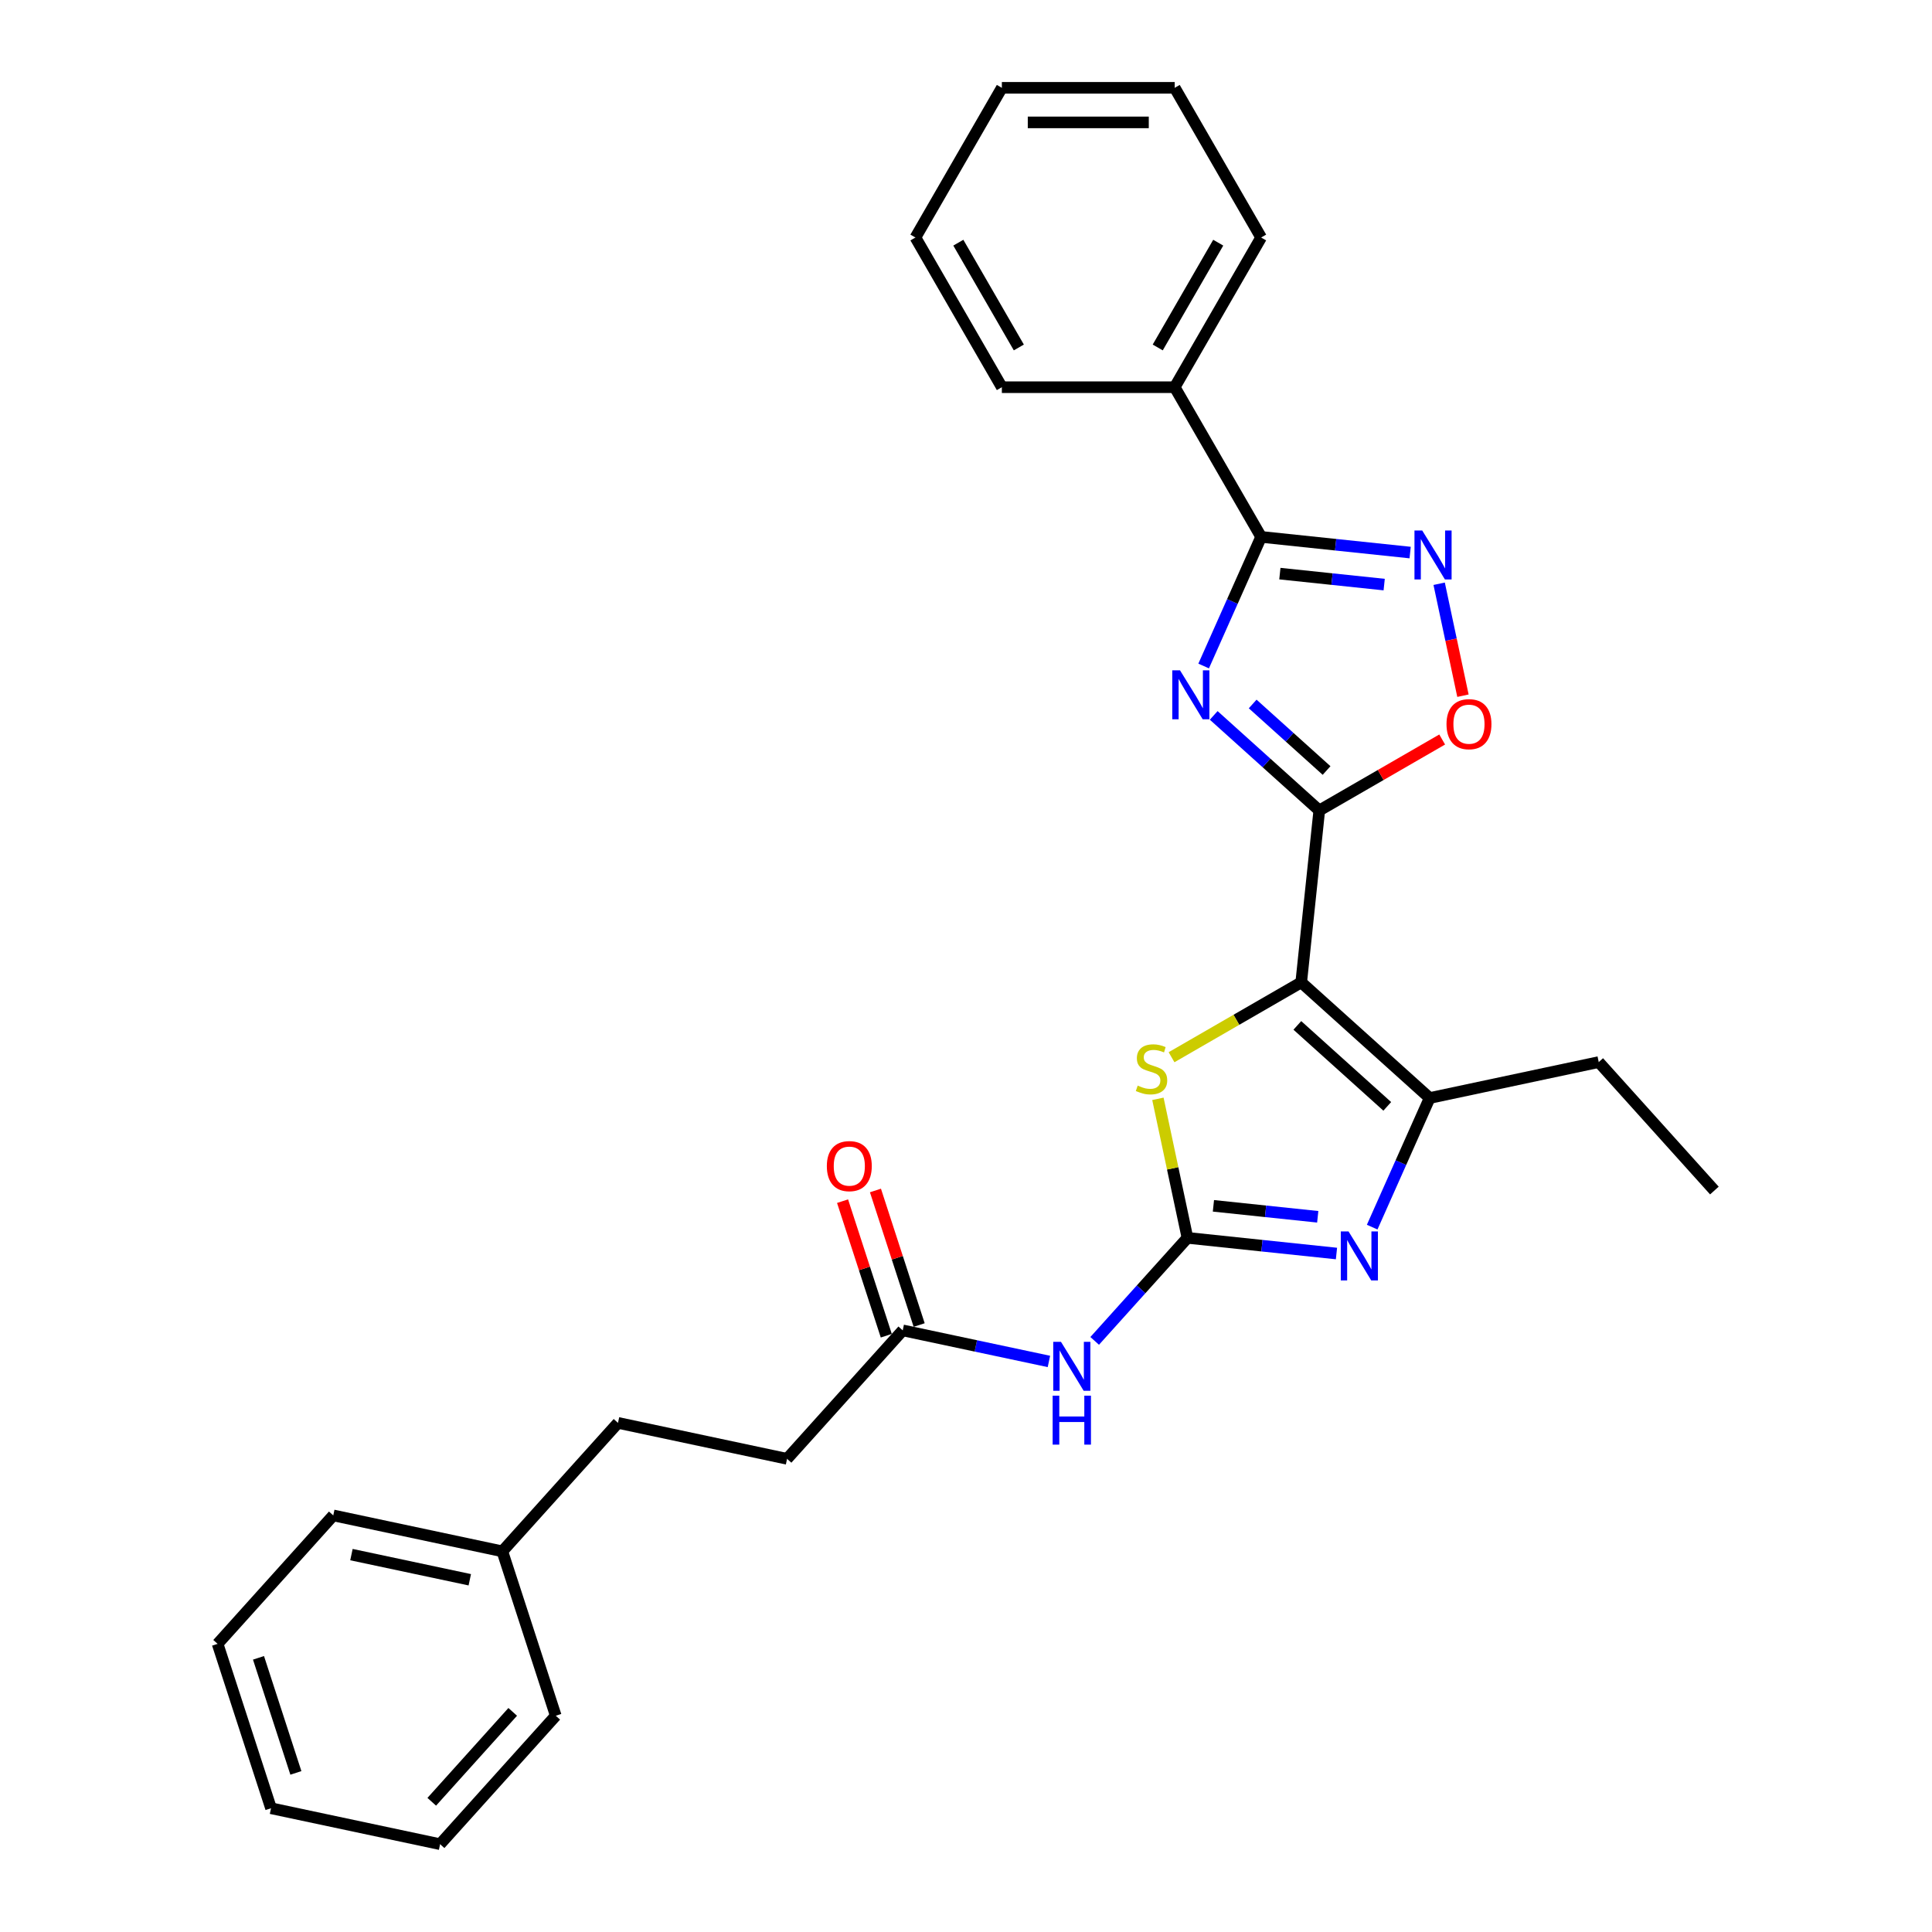 <?xml version='1.0' encoding='iso-8859-1'?>
<svg version='1.1' baseProfile='full'
              xmlns='http://www.w3.org/2000/svg'
                      xmlns:rdkit='http://www.rdkit.org/xml'
                      xmlns:xlink='http://www.w3.org/1999/xlink'
                  xml:space='preserve'
width='1000px' height='1000px' viewBox='0 0 1000 1000'>
<!-- END OF HEADER -->
<rect style='opacity:1.0;fill:#FFFFFF;stroke:none' width='1000' height='1000' x='0' y='0'> </rect>
<path class='bond-0' d='M 673.505,508.469 L 682.857,419.492' style='fill:none;fill-rule:evenodd;stroke:#000000;stroke-width:6px;stroke-linecap:butt;stroke-linejoin:miter;stroke-opacity:1' />
<path class='bond-5' d='M 673.505,508.469 L 639.945,527.845' style='fill:none;fill-rule:evenodd;stroke:#000000;stroke-width:6px;stroke-linecap:butt;stroke-linejoin:miter;stroke-opacity:1' />
<path class='bond-5' d='M 639.945,527.845 L 606.385,547.22' style='fill:none;fill-rule:evenodd;stroke:#CCCC00;stroke-width:6px;stroke-linecap:butt;stroke-linejoin:miter;stroke-opacity:1' />
<path class='bond-6' d='M 673.505,508.469 L 739.992,568.333' style='fill:none;fill-rule:evenodd;stroke:#000000;stroke-width:6px;stroke-linecap:butt;stroke-linejoin:miter;stroke-opacity:1' />
<path class='bond-6' d='M 671.505,530.746 L 718.046,572.651' style='fill:none;fill-rule:evenodd;stroke:#000000;stroke-width:6px;stroke-linecap:butt;stroke-linejoin:miter;stroke-opacity:1' />
<path class='bond-1' d='M 682.857,419.492 L 655.536,394.893' style='fill:none;fill-rule:evenodd;stroke:#000000;stroke-width:6px;stroke-linecap:butt;stroke-linejoin:miter;stroke-opacity:1' />
<path class='bond-1' d='M 655.536,394.893 L 628.216,370.293' style='fill:none;fill-rule:evenodd;stroke:#0000FF;stroke-width:6px;stroke-linecap:butt;stroke-linejoin:miter;stroke-opacity:1' />
<path class='bond-1' d='M 686.634,398.815 L 667.509,381.595' style='fill:none;fill-rule:evenodd;stroke:#000000;stroke-width:6px;stroke-linecap:butt;stroke-linejoin:miter;stroke-opacity:1' />
<path class='bond-1' d='M 667.509,381.595 L 648.385,364.376' style='fill:none;fill-rule:evenodd;stroke:#0000FF;stroke-width:6px;stroke-linecap:butt;stroke-linejoin:miter;stroke-opacity:1' />
<path class='bond-8' d='M 682.857,419.492 L 714.663,401.129' style='fill:none;fill-rule:evenodd;stroke:#000000;stroke-width:6px;stroke-linecap:butt;stroke-linejoin:miter;stroke-opacity:1' />
<path class='bond-8' d='M 714.663,401.129 L 746.47,382.765' style='fill:none;fill-rule:evenodd;stroke:#FF0000;stroke-width:6px;stroke-linecap:butt;stroke-linejoin:miter;stroke-opacity:1' />
<path class='bond-4' d='M 623.006,344.722 L 637.883,311.309' style='fill:none;fill-rule:evenodd;stroke:#0000FF;stroke-width:6px;stroke-linecap:butt;stroke-linejoin:miter;stroke-opacity:1' />
<path class='bond-4' d='M 637.883,311.309 L 652.76,277.896' style='fill:none;fill-rule:evenodd;stroke:#000000;stroke-width:6px;stroke-linecap:butt;stroke-linejoin:miter;stroke-opacity:1' />
<path class='bond-2' d='M 614.626,640.713 L 606.978,604.732' style='fill:none;fill-rule:evenodd;stroke:#000000;stroke-width:6px;stroke-linecap:butt;stroke-linejoin:miter;stroke-opacity:1' />
<path class='bond-2' d='M 606.978,604.732 L 599.33,568.751' style='fill:none;fill-rule:evenodd;stroke:#CCCC00;stroke-width:6px;stroke-linecap:butt;stroke-linejoin:miter;stroke-opacity:1' />
<path class='bond-9' d='M 614.626,640.713 L 590.616,667.379' style='fill:none;fill-rule:evenodd;stroke:#000000;stroke-width:6px;stroke-linecap:butt;stroke-linejoin:miter;stroke-opacity:1' />
<path class='bond-9' d='M 590.616,667.379 L 566.606,694.044' style='fill:none;fill-rule:evenodd;stroke:#0000FF;stroke-width:6px;stroke-linecap:butt;stroke-linejoin:miter;stroke-opacity:1' />
<path class='bond-28' d='M 614.626,640.713 L 653.191,644.767' style='fill:none;fill-rule:evenodd;stroke:#000000;stroke-width:6px;stroke-linecap:butt;stroke-linejoin:miter;stroke-opacity:1' />
<path class='bond-28' d='M 653.191,644.767 L 691.757,648.82' style='fill:none;fill-rule:evenodd;stroke:#0000FF;stroke-width:6px;stroke-linecap:butt;stroke-linejoin:miter;stroke-opacity:1' />
<path class='bond-28' d='M 628.066,624.134 L 655.062,626.972' style='fill:none;fill-rule:evenodd;stroke:#000000;stroke-width:6px;stroke-linecap:butt;stroke-linejoin:miter;stroke-opacity:1' />
<path class='bond-28' d='M 655.062,626.972 L 682.058,629.809' style='fill:none;fill-rule:evenodd;stroke:#0000FF;stroke-width:6px;stroke-linecap:butt;stroke-linejoin:miter;stroke-opacity:1' />
<path class='bond-3' d='M 710.239,635.16 L 725.115,601.747' style='fill:none;fill-rule:evenodd;stroke:#0000FF;stroke-width:6px;stroke-linecap:butt;stroke-linejoin:miter;stroke-opacity:1' />
<path class='bond-3' d='M 725.115,601.747 L 739.992,568.333' style='fill:none;fill-rule:evenodd;stroke:#000000;stroke-width:6px;stroke-linecap:butt;stroke-linejoin:miter;stroke-opacity:1' />
<path class='bond-11' d='M 652.76,277.896 L 608.026,200.415' style='fill:none;fill-rule:evenodd;stroke:#000000;stroke-width:6px;stroke-linecap:butt;stroke-linejoin:miter;stroke-opacity:1' />
<path class='bond-29' d='M 652.76,277.896 L 691.325,281.949' style='fill:none;fill-rule:evenodd;stroke:#000000;stroke-width:6px;stroke-linecap:butt;stroke-linejoin:miter;stroke-opacity:1' />
<path class='bond-29' d='M 691.325,281.949 L 729.891,286.002' style='fill:none;fill-rule:evenodd;stroke:#0000FF;stroke-width:6px;stroke-linecap:butt;stroke-linejoin:miter;stroke-opacity:1' />
<path class='bond-29' d='M 662.459,296.907 L 689.455,299.744' style='fill:none;fill-rule:evenodd;stroke:#000000;stroke-width:6px;stroke-linecap:butt;stroke-linejoin:miter;stroke-opacity:1' />
<path class='bond-29' d='M 689.455,299.744 L 716.451,302.582' style='fill:none;fill-rule:evenodd;stroke:#0000FF;stroke-width:6px;stroke-linecap:butt;stroke-linejoin:miter;stroke-opacity:1' />
<path class='bond-14' d='M 739.992,568.333 L 827.503,549.732' style='fill:none;fill-rule:evenodd;stroke:#000000;stroke-width:6px;stroke-linecap:butt;stroke-linejoin:miter;stroke-opacity:1' />
<path class='bond-7' d='M 744.904,302.152 L 751.062,331.122' style='fill:none;fill-rule:evenodd;stroke:#0000FF;stroke-width:6px;stroke-linecap:butt;stroke-linejoin:miter;stroke-opacity:1' />
<path class='bond-7' d='M 751.062,331.122 L 757.22,360.092' style='fill:none;fill-rule:evenodd;stroke:#FF0000;stroke-width:6px;stroke-linecap:butt;stroke-linejoin:miter;stroke-opacity:1' />
<path class='bond-10' d='M 542.916,704.682 L 505.083,696.641' style='fill:none;fill-rule:evenodd;stroke:#0000FF;stroke-width:6px;stroke-linecap:butt;stroke-linejoin:miter;stroke-opacity:1' />
<path class='bond-10' d='M 505.083,696.641 L 467.25,688.599' style='fill:none;fill-rule:evenodd;stroke:#000000;stroke-width:6px;stroke-linecap:butt;stroke-linejoin:miter;stroke-opacity:1' />
<path class='bond-12' d='M 475.758,685.834 L 464.444,651.011' style='fill:none;fill-rule:evenodd;stroke:#000000;stroke-width:6px;stroke-linecap:butt;stroke-linejoin:miter;stroke-opacity:1' />
<path class='bond-12' d='M 464.444,651.011 L 453.129,616.188' style='fill:none;fill-rule:evenodd;stroke:#FF0000;stroke-width:6px;stroke-linecap:butt;stroke-linejoin:miter;stroke-opacity:1' />
<path class='bond-12' d='M 458.741,691.364 L 447.426,656.541' style='fill:none;fill-rule:evenodd;stroke:#000000;stroke-width:6px;stroke-linecap:butt;stroke-linejoin:miter;stroke-opacity:1' />
<path class='bond-12' d='M 447.426,656.541 L 436.111,621.718' style='fill:none;fill-rule:evenodd;stroke:#FF0000;stroke-width:6px;stroke-linecap:butt;stroke-linejoin:miter;stroke-opacity:1' />
<path class='bond-13' d='M 467.25,688.599 L 407.385,755.086' style='fill:none;fill-rule:evenodd;stroke:#000000;stroke-width:6px;stroke-linecap:butt;stroke-linejoin:miter;stroke-opacity:1' />
<path class='bond-17' d='M 608.026,200.415 L 652.76,122.935' style='fill:none;fill-rule:evenodd;stroke:#000000;stroke-width:6px;stroke-linecap:butt;stroke-linejoin:miter;stroke-opacity:1' />
<path class='bond-17' d='M 599.24,179.847 L 630.553,125.61' style='fill:none;fill-rule:evenodd;stroke:#000000;stroke-width:6px;stroke-linecap:butt;stroke-linejoin:miter;stroke-opacity:1' />
<path class='bond-18' d='M 608.026,200.415 L 518.56,200.415' style='fill:none;fill-rule:evenodd;stroke:#000000;stroke-width:6px;stroke-linecap:butt;stroke-linejoin:miter;stroke-opacity:1' />
<path class='bond-15' d='M 407.385,755.086 L 319.873,736.484' style='fill:none;fill-rule:evenodd;stroke:#000000;stroke-width:6px;stroke-linecap:butt;stroke-linejoin:miter;stroke-opacity:1' />
<path class='bond-21' d='M 827.503,549.732 L 887.368,616.219' style='fill:none;fill-rule:evenodd;stroke:#000000;stroke-width:6px;stroke-linecap:butt;stroke-linejoin:miter;stroke-opacity:1' />
<path class='bond-16' d='M 319.873,736.484 L 260.008,802.971' style='fill:none;fill-rule:evenodd;stroke:#000000;stroke-width:6px;stroke-linecap:butt;stroke-linejoin:miter;stroke-opacity:1' />
<path class='bond-19' d='M 260.008,802.971 L 172.497,784.37' style='fill:none;fill-rule:evenodd;stroke:#000000;stroke-width:6px;stroke-linecap:butt;stroke-linejoin:miter;stroke-opacity:1' />
<path class='bond-19' d='M 243.161,817.683 L 181.903,804.662' style='fill:none;fill-rule:evenodd;stroke:#000000;stroke-width:6px;stroke-linecap:butt;stroke-linejoin:miter;stroke-opacity:1' />
<path class='bond-20' d='M 260.008,802.971 L 287.655,888.059' style='fill:none;fill-rule:evenodd;stroke:#000000;stroke-width:6px;stroke-linecap:butt;stroke-linejoin:miter;stroke-opacity:1' />
<path class='bond-23' d='M 652.76,122.935 L 608.026,45.455' style='fill:none;fill-rule:evenodd;stroke:#000000;stroke-width:6px;stroke-linecap:butt;stroke-linejoin:miter;stroke-opacity:1' />
<path class='bond-22' d='M 518.56,200.415 L 473.826,122.935' style='fill:none;fill-rule:evenodd;stroke:#000000;stroke-width:6px;stroke-linecap:butt;stroke-linejoin:miter;stroke-opacity:1' />
<path class='bond-22' d='M 527.346,179.847 L 496.032,125.61' style='fill:none;fill-rule:evenodd;stroke:#000000;stroke-width:6px;stroke-linecap:butt;stroke-linejoin:miter;stroke-opacity:1' />
<path class='bond-25' d='M 172.497,784.37 L 112.632,850.857' style='fill:none;fill-rule:evenodd;stroke:#000000;stroke-width:6px;stroke-linecap:butt;stroke-linejoin:miter;stroke-opacity:1' />
<path class='bond-24' d='M 287.655,888.059 L 227.79,954.545' style='fill:none;fill-rule:evenodd;stroke:#000000;stroke-width:6px;stroke-linecap:butt;stroke-linejoin:miter;stroke-opacity:1' />
<path class='bond-24' d='M 265.378,886.059 L 223.473,932.599' style='fill:none;fill-rule:evenodd;stroke:#000000;stroke-width:6px;stroke-linecap:butt;stroke-linejoin:miter;stroke-opacity:1' />
<path class='bond-26' d='M 473.826,122.935 L 518.56,45.455' style='fill:none;fill-rule:evenodd;stroke:#000000;stroke-width:6px;stroke-linecap:butt;stroke-linejoin:miter;stroke-opacity:1' />
<path class='bond-30' d='M 608.026,45.455 L 518.56,45.455' style='fill:none;fill-rule:evenodd;stroke:#000000;stroke-width:6px;stroke-linecap:butt;stroke-linejoin:miter;stroke-opacity:1' />
<path class='bond-30' d='M 594.606,63.348 L 531.98,63.348' style='fill:none;fill-rule:evenodd;stroke:#000000;stroke-width:6px;stroke-linecap:butt;stroke-linejoin:miter;stroke-opacity:1' />
<path class='bond-27' d='M 227.79,954.545 L 140.279,935.944' style='fill:none;fill-rule:evenodd;stroke:#000000;stroke-width:6px;stroke-linecap:butt;stroke-linejoin:miter;stroke-opacity:1' />
<path class='bond-31' d='M 112.632,850.857 L 140.279,935.944' style='fill:none;fill-rule:evenodd;stroke:#000000;stroke-width:6px;stroke-linecap:butt;stroke-linejoin:miter;stroke-opacity:1' />
<path class='bond-31' d='M 133.797,858.09 L 153.149,917.652' style='fill:none;fill-rule:evenodd;stroke:#000000;stroke-width:6px;stroke-linecap:butt;stroke-linejoin:miter;stroke-opacity:1' />
<path  class='atom-2' d='M 610.77 346.959
L 619.072 360.379
Q 619.895 361.703, 621.219 364.101
Q 622.543 366.498, 622.615 366.642
L 622.615 346.959
L 625.979 346.959
L 625.979 372.296
L 622.508 372.296
L 613.597 357.623
Q 612.559 355.906, 611.45 353.937
Q 610.376 351.969, 610.054 351.361
L 610.054 372.296
L 606.762 372.296
L 606.762 346.959
L 610.77 346.959
' fill='#0000FF'/>
<path  class='atom-4' d='M 698.002 637.397
L 706.304 650.817
Q 707.127 652.141, 708.451 654.539
Q 709.776 656.936, 709.847 657.079
L 709.847 637.397
L 713.211 637.397
L 713.211 662.734
L 709.74 662.734
L 700.829 648.061
Q 699.791 646.343, 698.682 644.375
Q 697.608 642.407, 697.286 641.799
L 697.286 662.734
L 693.994 662.734
L 693.994 637.397
L 698.002 637.397
' fill='#0000FF'/>
<path  class='atom-6' d='M 588.867 561.898
Q 589.154 562.005, 590.335 562.506
Q 591.516 563.007, 592.804 563.33
Q 594.128 563.616, 595.416 563.616
Q 597.814 563.616, 599.21 562.471
Q 600.605 561.29, 600.605 559.25
Q 600.605 557.854, 599.89 556.995
Q 599.21 556.136, 598.136 555.671
Q 597.063 555.206, 595.273 554.669
Q 593.019 553.989, 591.659 553.345
Q 590.335 552.701, 589.368 551.341
Q 588.438 549.981, 588.438 547.691
Q 588.438 544.506, 590.585 542.538
Q 592.768 540.569, 597.063 540.569
Q 599.997 540.569, 603.325 541.965
L 602.502 544.721
Q 599.46 543.468, 597.17 543.468
Q 594.701 543.468, 593.341 544.506
Q 591.981 545.508, 592.017 547.261
Q 592.017 548.621, 592.697 549.444
Q 593.412 550.267, 594.414 550.733
Q 595.452 551.198, 597.17 551.735
Q 599.46 552.45, 600.82 553.166
Q 602.18 553.882, 603.146 555.349
Q 604.148 556.781, 604.148 559.25
Q 604.148 562.757, 601.786 564.654
Q 599.46 566.515, 595.559 566.515
Q 593.305 566.515, 591.587 566.014
Q 589.905 565.548, 587.901 564.725
L 588.867 561.898
' fill='#CCCC00'/>
<path  class='atom-8' d='M 736.135 274.579
L 744.438 287.999
Q 745.261 289.323, 746.585 291.721
Q 747.909 294.118, 747.981 294.262
L 747.981 274.579
L 751.345 274.579
L 751.345 299.916
L 747.873 299.916
L 738.963 285.243
Q 737.925 283.526, 736.815 281.557
Q 735.742 279.589, 735.42 278.981
L 735.42 299.916
L 732.127 299.916
L 732.127 274.579
L 736.135 274.579
' fill='#0000FF'/>
<path  class='atom-9' d='M 748.707 374.83
Q 748.707 368.747, 751.713 365.347
Q 754.719 361.947, 760.337 361.947
Q 765.956 361.947, 768.962 365.347
Q 771.968 368.747, 771.968 374.83
Q 771.968 380.986, 768.926 384.493
Q 765.884 387.964, 760.337 387.964
Q 754.754 387.964, 751.713 384.493
Q 748.707 381.022, 748.707 374.83
M 760.337 385.101
Q 764.202 385.101, 766.278 382.525
Q 768.389 379.912, 768.389 374.83
Q 768.389 369.856, 766.278 367.351
Q 764.202 364.81, 760.337 364.81
Q 756.472 364.81, 754.361 367.315
Q 752.285 369.82, 752.285 374.83
Q 752.285 379.948, 754.361 382.525
Q 756.472 385.101, 760.337 385.101
' fill='#FF0000'/>
<path  class='atom-10' d='M 549.16 694.532
L 557.463 707.952
Q 558.286 709.276, 559.61 711.673
Q 560.934 714.071, 561.006 714.214
L 561.006 694.532
L 564.37 694.532
L 564.37 719.869
L 560.898 719.869
L 551.988 705.196
Q 550.95 703.478, 549.84 701.51
Q 548.767 699.542, 548.445 698.933
L 548.445 719.869
L 545.152 719.869
L 545.152 694.532
L 549.16 694.532
' fill='#0000FF'/>
<path  class='atom-10' d='M 544.848 722.402
L 548.284 722.402
L 548.284 733.174
L 561.238 733.174
L 561.238 722.402
L 564.674 722.402
L 564.674 747.739
L 561.238 747.739
L 561.238 736.037
L 548.284 736.037
L 548.284 747.739
L 544.848 747.739
L 544.848 722.402
' fill='#0000FF'/>
<path  class='atom-13' d='M 427.972 603.583
Q 427.972 597.499, 430.978 594.099
Q 433.984 590.7, 439.603 590.7
Q 445.221 590.7, 448.227 594.099
Q 451.233 597.499, 451.233 603.583
Q 451.233 609.738, 448.192 613.245
Q 445.15 616.716, 439.603 616.716
Q 434.02 616.716, 430.978 613.245
Q 427.972 609.774, 427.972 603.583
M 439.603 613.853
Q 443.468 613.853, 445.543 611.277
Q 447.655 608.664, 447.655 603.583
Q 447.655 598.608, 445.543 596.103
Q 443.468 593.562, 439.603 593.562
Q 435.738 593.562, 433.626 596.068
Q 431.551 598.573, 431.551 603.583
Q 431.551 608.7, 433.626 611.277
Q 435.738 613.853, 439.603 613.853
' fill='#FF0000'/>
</svg>
